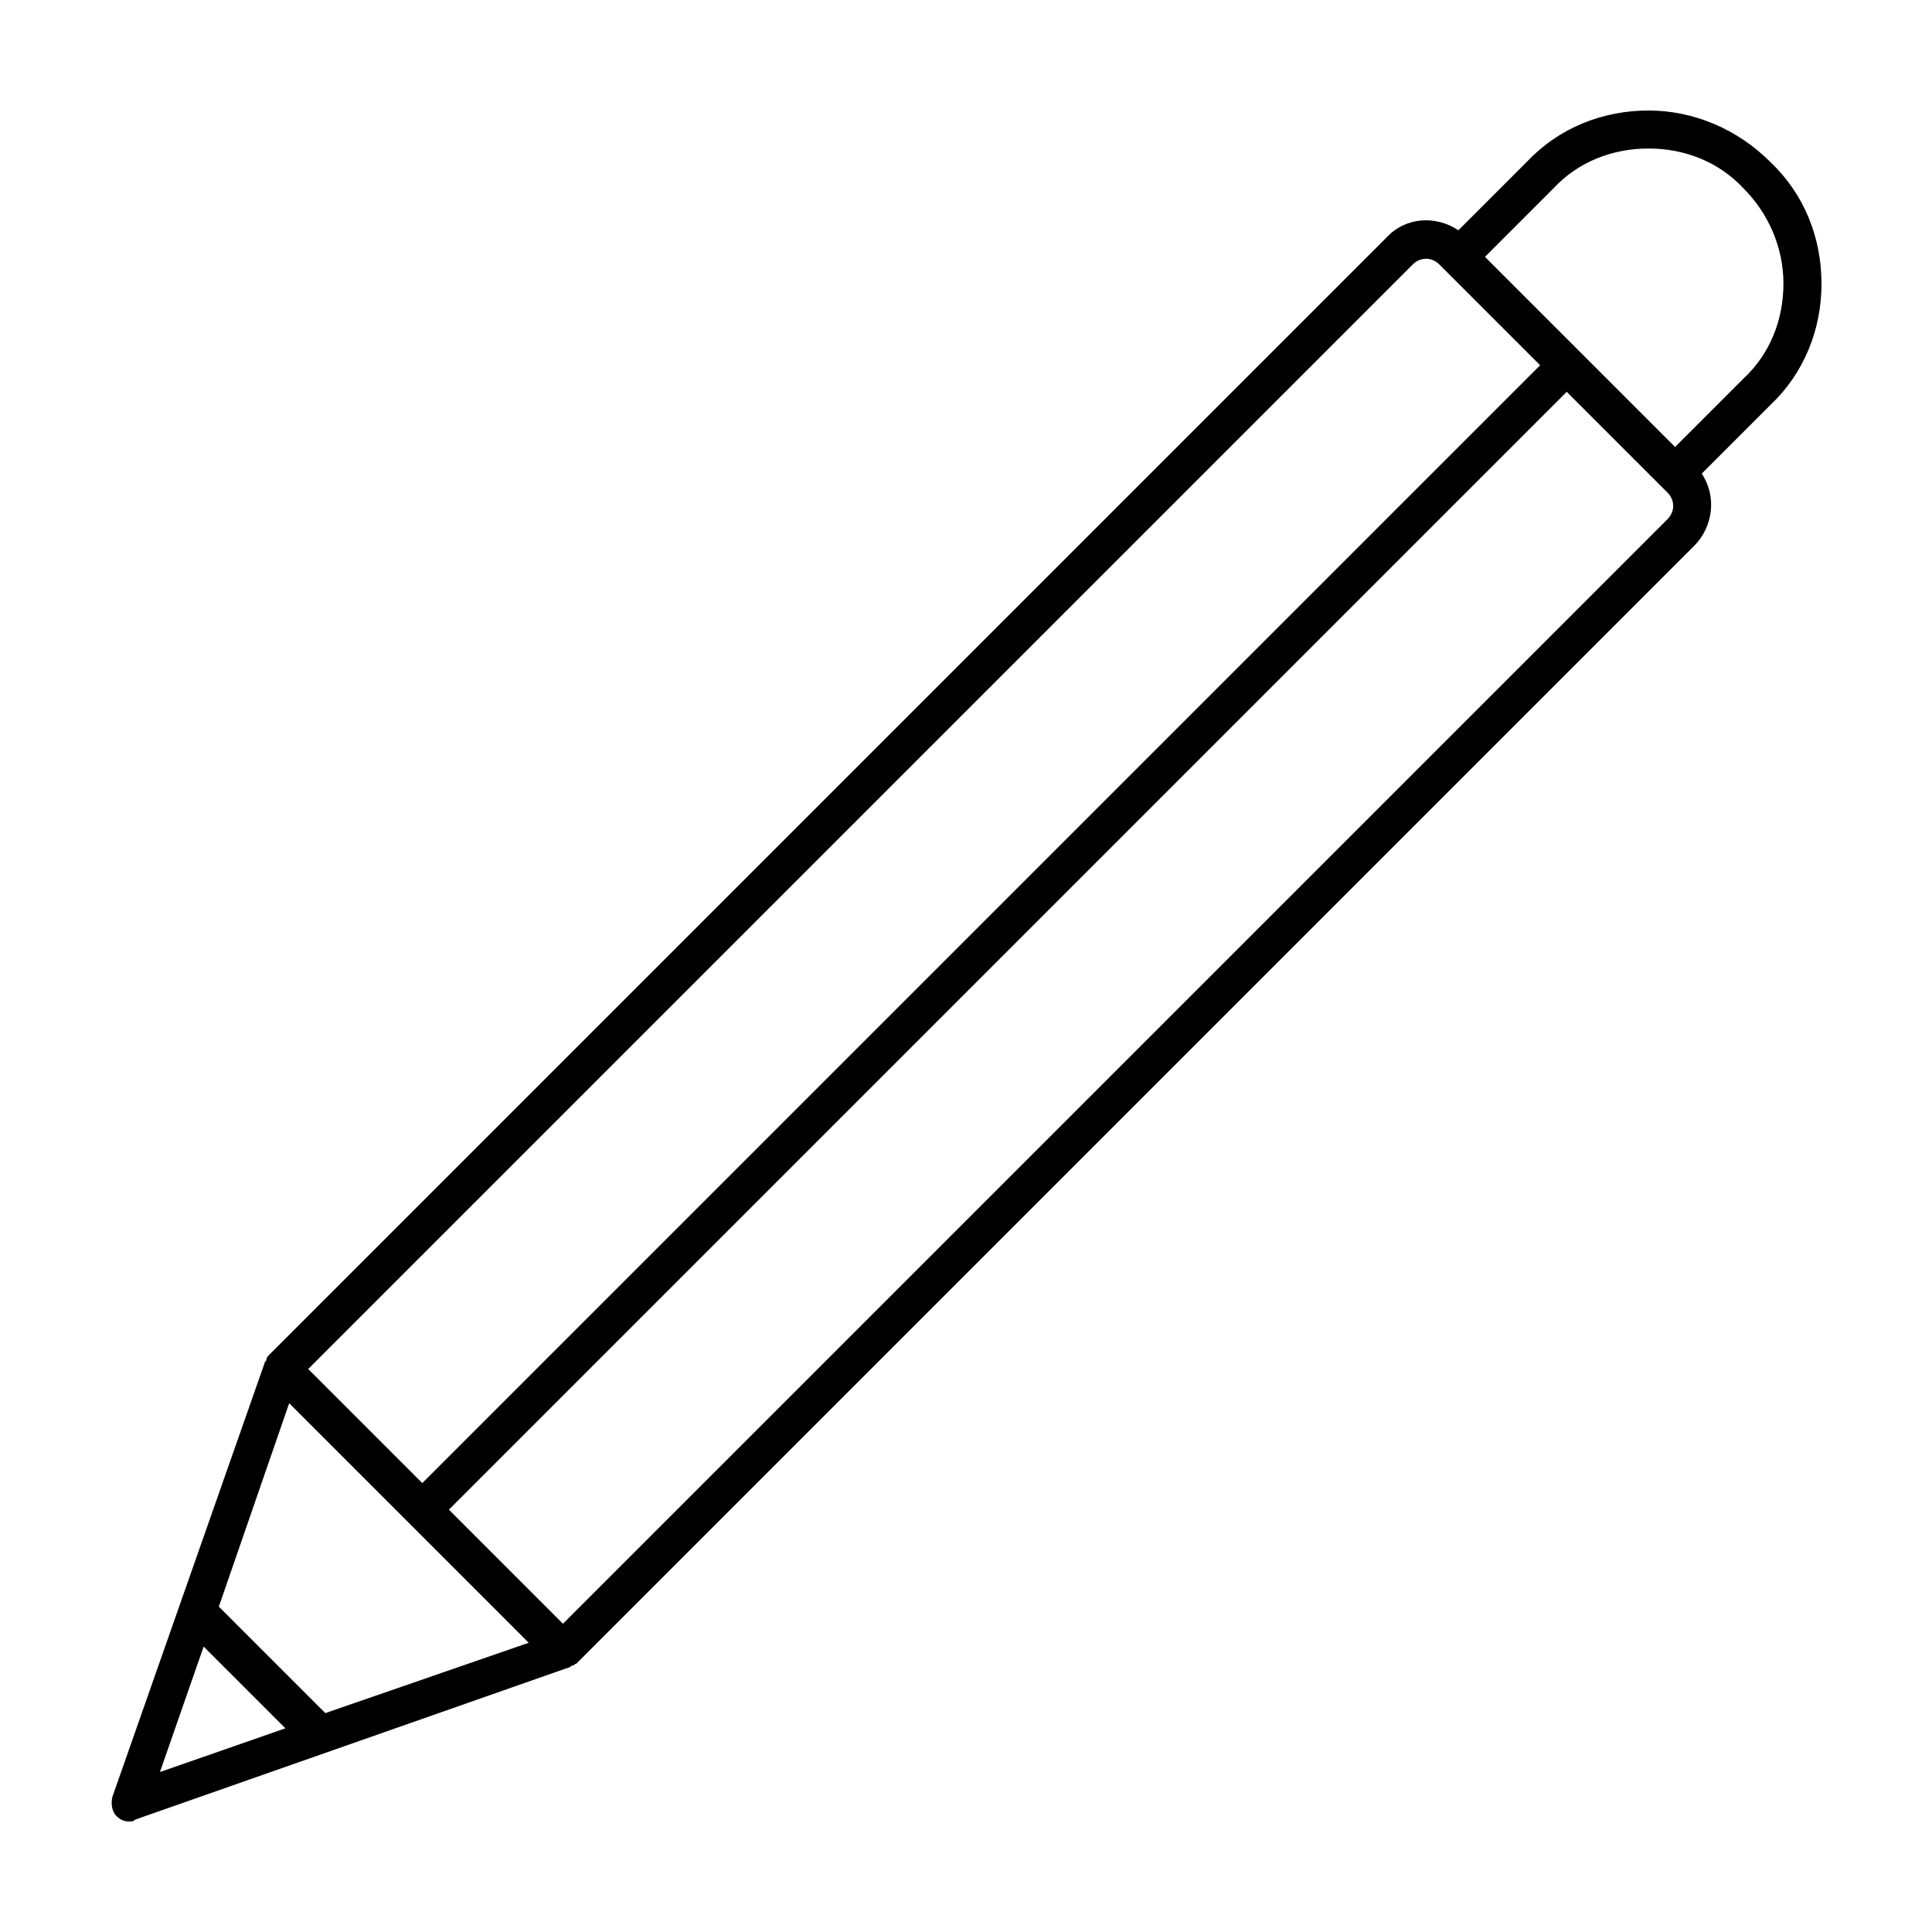 <?xml version="1.0" encoding="UTF-8"?>
<!-- Uploaded to: ICON Repo, www.svgrepo.com, Generator: ICON Repo Mixer Tools -->
<svg fill="#000000" width="800px" height="800px" version="1.1" viewBox="144 144 512 512" xmlns="http://www.w3.org/2000/svg">
 <path d="m626.71 219.13c0-12.09-4.535-23.68-13.602-32.242-8.566-8.566-20.152-13.602-32.242-13.602-12.09 0-23.68 4.535-32.242 13.602l-18.137 18.137c-6.047-4.031-14.105-3.527-19.145 2.016l-296.24 296.24s-0.504 0.504-0.504 1.008c0 0.504-0.504 0.504-0.504 1.008l-40.305 114.87c-0.504 2.016 0 4.031 1.008 5.039s2.016 1.508 3.527 1.508c0.504 0 1.008 0 1.512-0.504l114.87-40.305c0.504 0 0.504-0.504 1.008-0.504 0.504 0 0.504-0.504 1.008-0.504l296.24-296.24c5.039-5.039 6.047-13.098 2.016-19.145l18.137-18.137c9.07-8.566 13.602-20.152 13.602-32.242zm-108.32-5.039c2.016-2.016 5.039-2.016 7.055 0l26.703 26.703-296.24 296.24-30.23-30.23zm-288.18 383.9-28.215-28.215 18.641-53.906 63.48 63.48zm-32.242-17.633 21.664 21.664-33.25 11.586zm387.93-298.76-292.71 292.71-30.23-30.23 296.24-296.24 26.703 26.703c2.016 2.016 2.016 5.039 0 7.051zm2.016-19.145-50.383-50.383 18.137-18.137c6.555-7.051 15.621-10.578 25.195-10.578 9.574 0 18.641 3.527 25.191 10.578 6.551 6.551 10.578 15.617 10.578 25.191 0 9.574-3.527 18.641-10.578 25.191z"/>
</svg>